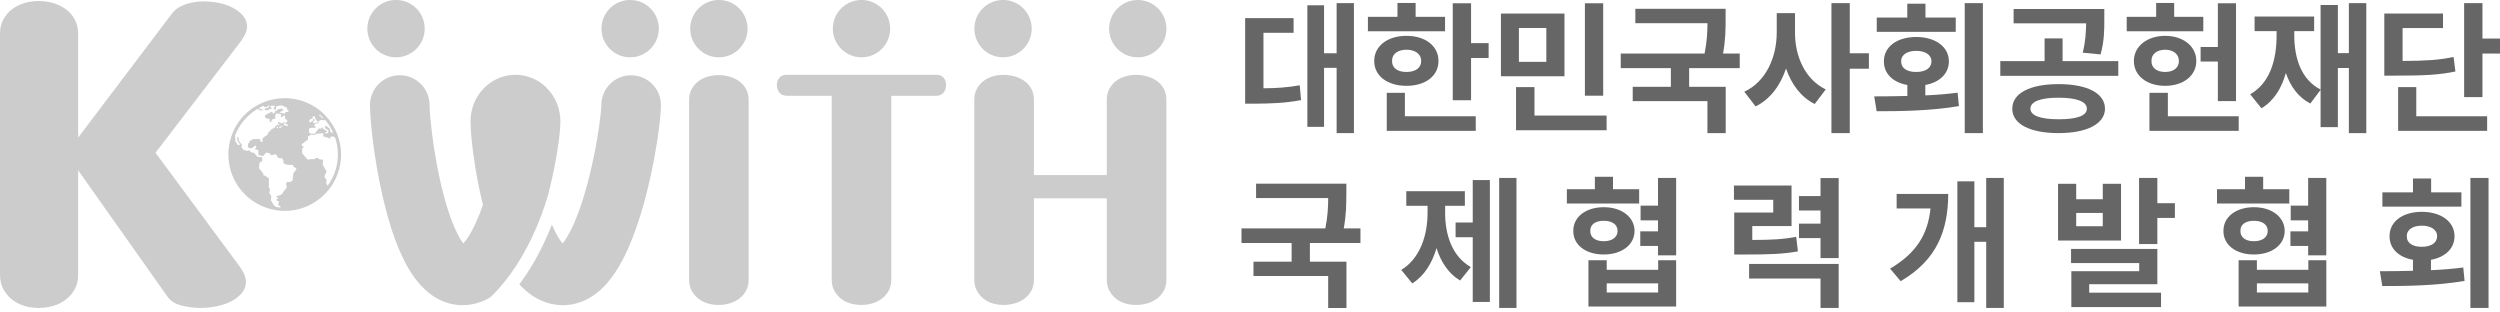 <svg width="240" height="30" viewBox="0 0 240 30" fill="none" xmlns="http://www.w3.org/2000/svg">
<g clip-path="url(#clip0_266_266)">
<path d="M127.109 6.513H128.316V12.779H129.976V0.301H128.316V5.113H127.109V0.507H125.506V12.177H127.109V6.513Z" fill="#666666"/>
<path d="M124.901 9.611L124.777 8.186C123.57 8.404 122.499 8.468 121.292 8.474V3.152H124.185V1.739H119.534V9.954H120.399C122.043 9.941 123.374 9.9 124.898 9.611H124.901Z" fill="#666666"/>
<path d="M141.222 5.566H142.907V4.14H141.222V0.314H139.464V9.624H141.222V5.566Z" fill="#666666"/>
<path d="M138.095 5.854C138.095 4.413 136.834 3.44 135.022 3.44C133.21 3.44 131.924 4.413 131.924 5.854C131.924 7.296 133.201 8.24 135.022 8.24C136.844 8.24 138.095 7.292 138.095 5.854ZM133.638 5.854C133.625 5.17 134.186 4.784 135.022 4.771C135.858 4.784 136.435 5.17 136.435 5.854C136.435 6.539 135.858 6.909 135.022 6.909C134.186 6.909 133.622 6.539 133.638 5.854Z" fill="#666666"/>
<path d="M138.725 1.616H135.9V0.285H134.157V1.616H131.319V3.003H138.725V1.616Z" fill="#666666"/>
<path d="M141.672 11.161H134.87V8.911H133.128V12.561H141.672V11.161Z" fill="#666666"/>
<path d="M145.54 8.363V12.504H154.235V11.094H147.31V8.363H145.54Z" fill="#666666"/>
<path d="M153.906 0.314H152.151V9.187H153.906V0.314Z" fill="#666666"/>
<path d="M150.19 1.302H144.089V7.321H150.19V1.302ZM148.448 5.937H145.815V2.686H148.448V5.937Z" fill="#666666"/>
<path d="M162.162 6.539H167.015V5.138H165.412C165.659 3.795 165.659 2.737 165.659 1.818V0.846H156.992V2.23H163.917C163.91 3.054 163.875 3.973 163.641 5.138H155.591V6.539H160.403V8.335H156.741V9.706H163.913V12.779H165.668V8.335H162.158V6.539H162.162Z" fill="#666666"/>
<path d="M171.459 6.58C171.982 8.088 172.879 9.323 174.215 9.982L175.27 8.582C173.268 7.622 172.308 5.36 172.321 3.124V1.261H170.566V3.127C170.566 5.446 169.565 7.831 167.452 8.804L168.535 10.216C169.948 9.523 170.914 8.202 171.456 6.583L171.459 6.58Z" fill="#666666"/>
<path d="M177.577 0.301H175.818V12.779H177.577V6.596H179.414V5.113H177.577V0.301Z" fill="#666666"/>
<path d="M190.356 0.301H188.614V12.779H190.356V0.301Z" fill="#666666"/>
<path d="M187.752 1.685H184.844V0.355H183.101V1.685H180.168V3.057H187.752V1.685Z" fill="#666666"/>
<path d="M187.929 8.899C186.928 9.029 185.873 9.111 184.831 9.158V8.157C186.203 7.91 187.093 7.061 187.093 5.895C187.093 4.495 185.804 3.551 183.954 3.551C182.104 3.551 180.84 4.498 180.855 5.895C180.843 7.068 181.733 7.92 183.105 8.157V9.212C181.967 9.247 180.878 9.247 179.924 9.253L180.158 10.679C182.379 10.679 185.328 10.65 188.056 10.185L187.932 8.895L187.929 8.899ZM182.512 5.895C182.5 5.252 183.101 4.882 183.954 4.882C184.806 4.882 185.42 5.252 185.42 5.895C185.42 6.539 184.831 6.909 183.954 6.909C183.076 6.909 182.5 6.551 182.512 5.895Z" fill="#666666"/>
<path d="M199.942 5.059L201.656 5.224C202.014 3.934 202.014 2.864 202.014 1.879V0.865H193.305V2.237H200.271C200.249 3.086 200.218 3.931 199.942 5.062V5.059Z" fill="#666666"/>
<path d="M203.357 5.867H198.009V3.687H196.28V5.867H192.029V7.28H203.357V5.867Z" fill="#666666"/>
<path d="M202.08 10.435C202.068 8.94 200.354 8.075 197.623 8.075C194.892 8.075 193.178 8.94 193.178 10.435C193.178 11.93 194.921 12.779 197.623 12.779C200.325 12.779 202.068 11.902 202.08 10.435ZM194.921 10.435C194.921 9.735 195.909 9.38 197.623 9.38C199.337 9.38 200.338 9.738 200.338 10.435C200.338 11.132 199.337 11.449 197.623 11.449C195.909 11.449 194.921 11.107 194.921 10.435Z" fill="#666666"/>
<path d="M211.258 5.908H212.914V9.706H214.657V0.314H212.914V4.511H211.258V5.908Z" fill="#666666"/>
<path d="M211.517 1.616H208.72V0.285H206.991V1.616H204.165V3.003H211.517V1.616Z" fill="#666666"/>
<path d="M214.917 11.161H208.115V8.911H206.347V12.561H214.917V11.161Z" fill="#666666"/>
<path d="M210.846 5.854C210.846 4.429 209.569 3.44 207.855 3.44C206.142 3.44 204.852 4.429 204.852 5.854C204.852 7.28 206.113 8.24 207.855 8.24C209.598 8.24 210.846 7.267 210.846 5.854ZM206.541 5.854C206.528 5.183 207.063 4.784 207.859 4.771C208.625 4.784 209.176 5.183 209.176 5.854C209.176 6.526 208.628 6.909 207.859 6.909C207.089 6.909 206.528 6.539 206.541 5.854Z" fill="#666666"/>
<path d="M225.491 5.1H224.436V0.478H222.776V8.598C220.898 7.631 220.251 5.56 220.251 3.386V2.987H222.158V1.587H216.44V2.987H218.553V3.386C218.553 5.772 217.91 7.98 216.016 9.051L217.099 10.394C218.287 9.687 219.025 8.487 219.444 7.007C219.884 8.297 220.628 9.333 221.788 9.941L222.776 8.623V12.203H224.436V6.526H225.491V12.779H227.164V0.301H225.491V5.1Z" fill="#666666"/>
<path d="M238.315 3.7V0.301H236.557V9.323H238.315V5.142H240V3.7H238.315Z" fill="#666666"/>
<path d="M235.72 6.868L235.543 5.468C234.143 5.769 232.904 5.838 230.648 5.851V2.696H234.529V1.296H228.893V7.261H229.948C232.717 7.261 234.158 7.191 235.72 6.862V6.868Z" fill="#666666"/>
<path d="M230.221 8.363V12.561H238.765V11.161H231.963V8.363H230.221Z" fill="#666666"/>
<path d="M129.25 18.605V17.633H120.583V19.017H127.508C127.502 19.84 127.467 20.759 127.232 21.925H119.183V23.325H123.995V25.121H120.333V26.493H127.505V29.566H129.26V25.121H125.75V23.325H130.603V21.925H129C129.247 20.582 129.247 19.524 129.247 18.605H129.25Z" fill="#666666"/>
<path d="M138.735 20.427V19.755H140.626V18.355H135.003V19.755H137.046V20.427C137.046 22.54 136.362 24.789 134.522 25.913L135.577 27.203C136.72 26.503 137.477 25.27 137.908 23.816C138.326 25.153 139.061 26.271 140.17 26.93L141.2 25.641C139.375 24.599 138.732 22.502 138.732 20.43L138.735 20.427Z" fill="#666666"/>
<path d="M145.581 17.081H143.921V29.56H145.581V17.081Z" fill="#666666"/>
<path d="M141.383 21.361H139.736V22.774H141.383V28.986H143.027V17.287H141.383V21.361Z" fill="#666666"/>
<path d="M159.181 25.901H154.245V24.982H152.49V29.427H160.91V24.982H159.184V25.901H159.181ZM159.181 28.08H154.245V27.203H159.181V28.08Z" fill="#666666"/>
<path d="M156.919 22.169C156.906 20.826 155.671 19.891 153.957 19.891C152.243 19.891 151.023 20.823 151.036 22.169C151.023 23.512 152.23 24.431 153.957 24.431C155.683 24.431 156.906 23.512 156.919 22.169ZM152.667 22.169C152.655 21.538 153.162 21.196 153.957 21.196C154.752 21.196 155.287 21.538 155.287 22.169C155.287 22.799 154.739 23.157 153.957 23.157C153.174 23.157 152.655 22.799 152.667 22.169Z" fill="#666666"/>
<path d="M157.359 18.165H154.847V16.971H153.108V18.165H150.418V19.537H157.359V18.165Z" fill="#666666"/>
<path d="M159.168 19.742H157.495V21.155H159.168V22.21H157.467V23.61H159.168V24.513H160.91V17.081H159.168V19.742Z" fill="#666666"/>
<path d="M167.914 26.737H174.77V29.56H176.512V25.337H167.914V26.737Z" fill="#666666"/>
<path d="M174.77 18.824H172.701V20.208H174.77V21.469H172.701V22.856H174.77V24.776H176.512V17.094H174.77V18.824Z" fill="#666666"/>
<path d="M172.441 22.733C171.174 22.974 170.075 23.034 168.219 23.034V21.703H171.988V17.81H166.46V19.182H170.23V20.401H166.486V24.434H167.417C169.831 24.434 171.146 24.393 172.6 24.133L172.435 22.733H172.441Z" fill="#666666"/>
<path d="M190.676 21.814H189.539V17.411H187.907V29.012H189.539V23.211H190.676V29.56H192.364V17.081H190.676V21.814Z" fill="#666666"/>
<path d="M182.078 20.015H185.328C185.081 22.464 183.992 24.295 181.448 25.787L182.461 26.994C185.971 24.95 187.014 22.099 187.03 18.615H182.078V20.015Z" fill="#666666"/>
<path d="M203.62 17.645H201.865V19.128H199.315V17.645H197.572V23.091H203.62V17.645ZM201.865 21.719H199.315V20.442H201.865V21.719Z" fill="#666666"/>
<path d="M207.105 17.081H205.35V23.43H207.105V20.921H208.79V19.508H207.105V17.081Z" fill="#666666"/>
<path d="M200.563 27.285H207.105V23.899H198.82V25.255H205.362V26.037H198.849V29.477H207.459V28.093H200.563V27.285Z" fill="#666666"/>
<path d="M221.598 25.901H216.662V24.982H214.907V29.427H223.327V24.982H221.601V25.901H221.598ZM221.598 28.08H216.662V27.203H221.598V28.08Z" fill="#666666"/>
<path d="M221.582 19.742H219.909V21.155H221.582V22.21H219.881V23.61H221.582V24.513H223.324V17.081H221.582V19.742Z" fill="#666666"/>
<path d="M219.773 18.165H217.264V16.971H215.522V18.165H212.832V19.537H219.773V18.165Z" fill="#666666"/>
<path d="M219.333 22.169C219.32 20.826 218.085 19.891 216.371 19.891C214.657 19.891 213.437 20.823 213.45 22.169C213.437 23.512 214.644 24.431 216.371 24.431C218.097 24.431 219.32 23.512 219.333 22.169ZM215.081 22.169C215.069 21.538 215.576 21.196 216.371 21.196C217.166 21.196 217.701 21.538 217.701 22.169C217.701 22.799 217.153 23.157 216.371 23.157C215.588 23.157 215.069 22.799 215.081 22.169Z" fill="#666666"/>
<path d="M236.294 18.466H233.389V17.135H231.646V18.466H228.71V19.837H236.294V18.466Z" fill="#666666"/>
<path d="M238.901 17.081H237.158V29.56H238.901V17.081Z" fill="#666666"/>
<path d="M233.373 25.942V24.941C234.744 24.694 235.635 23.845 235.635 22.679C235.635 21.279 234.345 20.335 232.495 20.335C230.645 20.335 229.381 21.282 229.397 22.679C229.384 23.851 230.275 24.703 231.646 24.941V25.996C230.509 26.031 229.416 26.031 228.466 26.037L228.7 27.462C230.921 27.462 233.87 27.434 236.598 26.968L236.474 25.679C235.473 25.809 234.418 25.891 233.376 25.939L233.373 25.942ZM231.054 22.679C231.041 22.036 231.643 21.665 232.495 21.665C233.347 21.665 233.962 22.036 233.962 22.679C233.962 23.322 233.373 23.693 232.495 23.693C231.618 23.693 231.041 23.335 231.054 22.679Z" fill="#666666"/>
<path d="M14.927 14.667L23.107 3.988C23.512 3.44 23.715 2.965 23.715 2.56C23.715 2.18 23.595 1.841 23.357 1.543C23.119 1.245 22.802 0.988 22.41 0.776C22.017 0.561 21.57 0.402 21.07 0.295C20.569 0.187 20.069 0.133 19.571 0.133C18.95 0.133 18.361 0.228 17.804 0.418C17.243 0.608 16.809 0.906 16.502 1.312L7.502 13.204V3.241C7.502 2.718 7.394 2.259 7.178 1.866C6.963 1.473 6.678 1.147 6.32 0.884C5.962 0.621 5.556 0.424 5.107 0.295C4.654 0.165 4.191 0.098 3.713 0.098C3.234 0.098 2.778 0.165 2.338 0.295C1.898 0.428 1.505 0.624 1.159 0.884C0.814 1.147 0.535 1.473 0.32 1.866C0.105 2.259 0 2.718 0 3.241V26.382C0 26.905 0.108 27.364 0.32 27.757C0.535 28.15 0.814 28.483 1.159 28.758C1.505 29.031 1.898 29.233 2.338 29.366C2.778 29.496 3.238 29.563 3.713 29.563C4.188 29.563 4.654 29.496 5.107 29.366C5.56 29.236 5.965 29.034 6.32 28.758C6.678 28.483 6.963 28.15 7.178 27.757C7.394 27.364 7.502 26.905 7.502 26.382V16.346L16.036 28.419C16.346 28.872 16.802 29.176 17.411 29.328C18.019 29.48 18.643 29.56 19.286 29.56C19.787 29.56 20.297 29.506 20.823 29.398C21.345 29.29 21.811 29.129 22.216 28.917C22.622 28.701 22.955 28.441 23.218 28.131C23.48 27.82 23.61 27.462 23.61 27.06C23.61 26.607 23.395 26.097 22.967 25.524L14.93 14.667H14.927Z" fill="#CCCCCC"/>
<path d="M32.522 13.302C32.522 13.302 32.512 13.28 32.509 13.267C32.49 13.204 32.465 13.14 32.446 13.077C32.42 12.998 32.395 12.919 32.366 12.839H32.36C32.053 12.063 31.571 11.379 30.963 10.828H30.969C30.938 10.796 30.903 10.771 30.868 10.742C30.808 10.692 30.748 10.641 30.688 10.59C30.615 10.53 30.539 10.476 30.459 10.419C30.402 10.378 30.342 10.337 30.282 10.299C30.196 10.245 30.111 10.191 30.022 10.14C29.965 10.106 29.905 10.074 29.848 10.042C29.756 9.995 29.658 9.947 29.563 9.906C29.503 9.881 29.446 9.852 29.386 9.827C29.284 9.786 29.183 9.751 29.081 9.716C29.021 9.694 28.961 9.672 28.901 9.653C28.793 9.621 28.685 9.596 28.575 9.57C28.514 9.554 28.454 9.539 28.394 9.526C28.277 9.504 28.153 9.488 28.033 9.472C27.979 9.466 27.925 9.453 27.871 9.45C27.694 9.431 27.516 9.421 27.333 9.421C27.165 9.421 26.997 9.431 26.832 9.447C26.785 9.45 26.737 9.456 26.69 9.463C26.569 9.478 26.446 9.494 26.328 9.516C26.281 9.526 26.237 9.532 26.189 9.545C26.04 9.577 25.894 9.615 25.752 9.656C25.742 9.659 25.73 9.662 25.72 9.665C25.565 9.713 25.416 9.77 25.267 9.83C25.226 9.846 25.188 9.865 25.15 9.884C25.042 9.931 24.935 9.982 24.833 10.036C24.789 10.058 24.744 10.083 24.7 10.106C24.592 10.166 24.485 10.232 24.38 10.299C24.352 10.318 24.32 10.334 24.291 10.353C24.288 10.353 24.282 10.359 24.279 10.362C23.439 10.936 22.771 11.743 22.362 12.687C22.362 12.687 22.362 12.691 22.359 12.694C22.331 12.757 22.308 12.827 22.283 12.893C22.251 12.976 22.22 13.055 22.194 13.14C22.169 13.223 22.144 13.305 22.122 13.391C22.102 13.464 22.083 13.536 22.064 13.609C22.045 13.698 22.026 13.784 22.011 13.872C21.998 13.945 21.988 14.018 21.976 14.091C21.963 14.183 21.95 14.274 21.944 14.366C21.944 14.379 21.941 14.392 21.941 14.404V14.43C21.935 14.461 21.935 14.496 21.931 14.531V14.579L21.925 14.658V14.772C21.925 14.794 21.925 14.813 21.925 14.835C21.925 14.915 21.935 14.994 21.938 15.073C21.938 15.136 21.938 15.196 21.944 15.26C21.944 15.298 21.95 15.333 21.954 15.371C21.954 15.377 21.954 15.383 21.954 15.39C21.96 15.456 21.973 15.52 21.982 15.583C21.998 15.691 22.011 15.798 22.03 15.903C22.049 15.995 22.074 16.087 22.099 16.178C22.118 16.255 22.134 16.331 22.156 16.403C22.185 16.495 22.22 16.584 22.251 16.676C22.277 16.745 22.299 16.818 22.327 16.885C22.362 16.974 22.403 17.059 22.445 17.145C22.476 17.211 22.508 17.281 22.543 17.347C22.587 17.43 22.635 17.509 22.682 17.588C22.72 17.655 22.758 17.721 22.799 17.785C22.85 17.861 22.901 17.933 22.955 18.006C22.999 18.07 23.047 18.133 23.094 18.193C23.148 18.263 23.205 18.329 23.265 18.396C23.319 18.456 23.37 18.516 23.427 18.573C23.487 18.637 23.547 18.697 23.61 18.757C23.671 18.814 23.731 18.868 23.794 18.922C23.858 18.976 23.924 19.03 23.987 19.083C24.054 19.137 24.124 19.188 24.19 19.235C24.257 19.283 24.323 19.331 24.393 19.375C24.466 19.422 24.542 19.467 24.618 19.511C24.688 19.552 24.757 19.593 24.827 19.628C24.906 19.669 24.992 19.707 25.074 19.745C25.144 19.777 25.216 19.812 25.289 19.84C25.378 19.875 25.467 19.907 25.559 19.939C25.628 19.964 25.701 19.989 25.774 20.012C25.872 20.04 25.971 20.066 26.072 20.088C26.142 20.104 26.208 20.122 26.278 20.138C26.392 20.16 26.509 20.176 26.623 20.192C26.683 20.198 26.74 20.211 26.8 20.218C26.978 20.233 27.155 20.246 27.339 20.246C27.51 20.246 27.678 20.236 27.843 20.221C27.868 20.221 27.893 20.218 27.916 20.214C28.071 20.198 28.226 20.173 28.378 20.145C28.41 20.138 28.441 20.132 28.473 20.126C28.622 20.094 28.768 20.056 28.91 20.012C28.939 20.002 28.971 19.993 28.999 19.983C29.142 19.936 29.284 19.885 29.42 19.828C29.436 19.822 29.455 19.812 29.471 19.806C29.604 19.749 29.731 19.685 29.858 19.619C29.886 19.603 29.911 19.59 29.94 19.574C30.067 19.505 30.193 19.429 30.314 19.346C30.342 19.327 30.371 19.308 30.399 19.289C30.523 19.204 30.64 19.118 30.754 19.023C30.773 19.007 30.789 18.995 30.808 18.979C31.077 18.754 31.327 18.5 31.549 18.228V18.222C32.297 17.294 32.743 16.118 32.743 14.835C32.743 14.303 32.664 13.793 32.522 13.308V13.302ZM28.394 16.334L28.16 16.635L28.09 17.3L27.878 17.471L27.561 17.462L27.456 17.642L27.535 17.987L27.19 18.428L27.079 18.63L26.75 18.789L26.534 18.82L26.525 18.916L26.68 18.957L26.661 19.058L26.525 19.191L26.607 19.296H26.772L26.762 19.425L26.718 19.552L26.705 19.654L26.946 19.856L26.921 19.929C26.775 19.917 26.636 19.898 26.493 19.875L26.259 19.669L26.002 19.223L26.04 18.789L25.847 18.532L25.926 18.095L25.812 18.063V17.119L25.47 16.875L25.299 16.834L25.267 16.657L24.849 16.134L24.89 15.947L24.903 15.64L25.191 15.44L25.15 15.095L24.729 15.063L24.396 14.686L24.165 14.62L24.013 14.591L24.032 14.455L23.838 14.427V14.506L23.354 14.382L23.164 14.088L23.243 13.942L22.936 13.495L22.885 13.169H22.758L22.799 13.486L23.012 13.812L22.986 13.942L22.809 13.913L22.59 13.54V13.099L22.54 13.074C22.945 11.975 23.718 11.056 24.706 10.46L24.833 10.489L24.852 10.581L25.226 10.597L25.175 10.476L24.843 10.467L24.922 10.391L24.906 10.34C25.033 10.27 25.166 10.207 25.299 10.15L25.381 10.264L25.625 10.277L25.774 10.131L25.885 10.188L25.682 10.384L25.419 10.391L25.441 10.581L25.78 10.571L25.818 10.479L26.05 10.464L26.078 10.327L25.939 10.302L25.986 10.178L26.094 10.144L26.462 10.163L26.259 10.346L26.29 10.489L26.503 10.521L26.487 10.264L26.69 10.159L27.047 10.118L27.564 10.346V10.543L27.729 10.584L27.643 10.742H27.412L27.339 10.92L26.807 10.79L27.228 10.568L27.067 10.432L26.705 10.476L26.674 10.511L26.667 10.517L26.563 10.628L26.392 10.641L26.404 10.726L26.468 10.752V10.78L26.322 10.803L26.313 10.885L26.176 10.891L26.151 10.726L25.913 10.803L25.419 11.091L25.473 11.29L25.613 11.382L25.888 11.42V11.734L26.015 11.712L26.135 11.468L26.427 11.376V10.999L26.591 10.875L26.984 10.97L26.959 11.217H27.063L27.352 11.072L27.367 11.398L27.577 11.528L27.567 11.721L27.367 11.788L27.38 11.854L27.624 11.965L27.618 12.101H27.548L27.244 12.006L27.231 11.908L27.323 11.845V11.753L27.225 11.731L27.203 11.813L27.035 11.838H27.016L26.959 11.848L26.908 11.75L26.854 11.728H26.731L26.677 11.772V11.873L26.781 11.908L26.883 11.921L26.861 11.934L26.766 12.035L26.724 11.984L26.636 11.962L26.392 12.19L26.424 12.215L26.062 12.415L25.723 12.77L25.698 12.928L25.359 13.15L25.188 13.318L25.207 13.657L24.973 13.549V13.35H24.323L23.987 13.521L23.838 13.79L23.778 14.002L23.877 14.208L24.139 14.243L24.564 13.961L24.602 14.1L24.472 14.344L24.792 14.398L24.824 14.899L25.267 14.975L25.546 14.648L25.885 14.718L26.005 14.886L26.332 14.867L26.341 14.769L26.518 14.857L26.721 15.174L27.07 15.181L27.2 15.402L27.219 15.678L27.602 15.827H28.09L28.235 16.064L28.451 16.134L28.407 16.324L28.394 16.334ZM27.117 12.082L27.089 12.149L27.009 12.155L26.994 12.231L26.93 12.269L26.832 12.279V12.238H26.791V12.155H26.949L26.981 12.07H27.044L27.117 12.082ZM26.696 12.209L26.683 12.291L26.566 12.301L26.572 12.219L26.626 12.155L26.696 12.209ZM30.691 10.989C30.811 11.094 30.925 11.205 31.033 11.319L30.9 11.373L30.817 11.176L30.684 11.157L30.659 11.021L30.691 10.989ZM29.984 11.262L30.035 11.186L30.215 11.148L30.263 11.366L30.358 11.525L30.424 11.598L30.542 11.645L30.431 11.778L30.219 11.797H30.057L30.076 11.607L30.209 11.582L30.2 11.49L30.073 11.411L29.984 11.351V11.262ZM29.686 11.607L29.797 11.433L29.949 11.398L30.057 11.442L30.044 11.566L29.82 11.728H29.69V11.61L29.686 11.607ZM29.718 12.31L29.978 12.253L30.26 12.31L30.295 12.152L30.174 12.123L30.215 11.88L30.501 11.835L30.7 11.553L30.906 11.518L31.09 11.547H31.16L31.144 11.442C31.464 11.804 31.733 12.209 31.942 12.649L31.898 12.817L31.685 12.592L31.679 12.38L31.473 12.203L31.397 12.127H31.16L31.235 12.339L31.521 12.501L31.571 12.554L31.508 12.586V12.754L31.372 12.814L31.248 12.789L31.175 12.681L31.369 12.691L31.419 12.621L30.988 12.329L30.954 12.206L30.779 12.364L30.602 12.326L30.333 12.678L30.279 12.817L30.105 12.833H29.848L29.696 12.764L29.648 12.459L29.705 12.314L29.718 12.31ZM31.46 17.829L31.334 17.661V17.218L31.172 17.056L31.16 16.875L31.362 16.483L30.973 15.798L31.02 15.333L30.672 15.298L30.542 15.168H30.307L30.187 15.279H29.772L29.759 15.317H29.531L29.005 14.715V14.246L29.097 14.214L29.129 14.037H29.005L28.955 13.85L29.563 13.406V13.096L29.861 12.928L29.984 12.941H30.228L30.418 12.836L31.039 12.789V13.102L31.53 13.229L31.628 13.299H31.717V13.128L31.999 13.099L32.183 13.236C32.347 13.736 32.439 14.271 32.439 14.829C32.439 15.95 32.072 16.986 31.457 17.829H31.46Z" fill="#CCCCCC"/>
<path d="M70.974 7.809C70.701 7.609 70.391 7.46 70.045 7.359C69.7 7.261 69.345 7.21 68.984 7.21C68.623 7.21 68.271 7.261 67.936 7.359C67.6 7.46 67.299 7.609 67.036 7.809C66.773 8.008 66.558 8.259 66.396 8.56C66.231 8.861 66.152 9.209 66.152 9.608V26.851C66.152 27.25 66.234 27.599 66.396 27.9C66.561 28.201 66.773 28.454 67.036 28.663C67.299 28.872 67.6 29.027 67.936 29.126C68.271 29.224 68.62 29.275 68.984 29.275C69.348 29.275 69.7 29.224 70.045 29.126C70.391 29.024 70.698 28.872 70.974 28.663C71.246 28.454 71.465 28.201 71.626 27.9C71.791 27.599 71.87 27.25 71.87 26.851V9.608C71.87 9.209 71.788 8.861 71.626 8.56C71.461 8.259 71.246 8.012 70.974 7.809Z" fill="#CCCCCC"/>
<path d="M69.013 5.503C70.533 5.503 71.766 4.27 71.766 2.75C71.766 1.229 70.533 -0.003 69.013 -0.003C67.492 -0.003 66.26 1.229 66.26 2.75C66.26 4.27 67.492 5.503 69.013 5.503Z" fill="#CCCCCC"/>
<path d="M89.854 7.178H75.558C75.212 7.178 74.962 7.28 74.81 7.479C74.655 7.679 74.579 7.907 74.579 8.161C74.579 8.414 74.655 8.652 74.81 8.87C74.965 9.089 75.215 9.196 75.558 9.196H79.844V26.851C79.844 27.25 79.926 27.599 80.088 27.9C80.252 28.201 80.465 28.454 80.728 28.663C80.99 28.872 81.291 29.027 81.627 29.126C81.963 29.224 82.311 29.275 82.676 29.275C83.04 29.275 83.392 29.224 83.737 29.126C84.082 29.024 84.393 28.872 84.665 28.663C84.938 28.454 85.156 28.201 85.318 27.9C85.483 27.599 85.565 27.25 85.565 26.851V9.196H89.851C90.196 9.196 90.447 9.089 90.599 8.87C90.754 8.652 90.83 8.417 90.83 8.161C90.83 7.904 90.754 7.679 90.599 7.479C90.444 7.28 90.193 7.178 89.851 7.178H89.854Z" fill="#CCCCCC"/>
<path d="M82.704 5.503C84.225 5.503 85.457 4.27 85.457 2.75C85.457 1.229 84.225 -0.003 82.704 -0.003C81.184 -0.003 79.951 1.229 79.951 2.75C79.951 4.27 81.184 5.503 82.704 5.503Z" fill="#CCCCCC"/>
<path d="M111.076 7.784C110.804 7.584 110.49 7.435 110.135 7.334C109.78 7.236 109.422 7.185 109.058 7.185C108.694 7.185 108.345 7.236 108.01 7.334C107.674 7.435 107.379 7.584 107.123 7.784C106.869 7.983 106.66 8.233 106.495 8.534C106.331 8.835 106.251 9.184 106.251 9.583V16.806H99.257V9.583C99.257 9.184 99.174 8.835 99.013 8.534C98.848 8.233 98.632 7.986 98.357 7.784C98.085 7.584 97.771 7.435 97.416 7.334C97.061 7.236 96.703 7.185 96.339 7.185C95.975 7.185 95.626 7.236 95.29 7.334C94.955 7.435 94.66 7.584 94.403 7.784C94.15 7.983 93.941 8.233 93.776 8.534C93.611 8.835 93.532 9.184 93.532 9.583V26.851C93.532 27.25 93.615 27.599 93.776 27.9C93.941 28.201 94.15 28.454 94.403 28.663C94.657 28.872 94.951 29.027 95.29 29.126C95.626 29.224 95.975 29.275 96.339 29.275C96.703 29.275 97.061 29.224 97.416 29.126C97.771 29.024 98.085 28.872 98.357 28.663C98.629 28.454 98.848 28.201 99.013 27.9C99.177 27.599 99.257 27.25 99.257 26.851V19.039H106.251V26.851C106.251 27.25 106.334 27.599 106.495 27.9C106.66 28.201 106.866 28.454 107.123 28.663C107.376 28.872 107.671 29.027 108.01 29.126C108.345 29.224 108.694 29.275 109.058 29.275C109.422 29.275 109.78 29.224 110.135 29.126C110.49 29.024 110.804 28.872 111.076 28.663C111.348 28.454 111.567 28.201 111.729 27.9C111.893 27.599 111.973 27.25 111.973 26.851V9.583C111.973 9.184 111.89 8.835 111.729 8.534C111.567 8.233 111.348 7.986 111.076 7.784Z" fill="#CCCCCC"/>
<path d="M96.291 5.503C97.812 5.503 99.044 4.27 99.044 2.75C99.044 1.229 97.812 -0.003 96.291 -0.003C94.771 -0.003 93.539 1.229 93.539 2.75C93.539 4.27 94.771 5.503 96.291 5.503Z" fill="#CCCCCC"/>
<path d="M109.226 5.506C110.747 5.506 111.979 4.274 111.979 2.753C111.979 1.232 110.743 0 109.226 0C107.709 0 106.473 1.232 106.473 2.753C106.473 4.274 107.705 5.506 109.226 5.506Z" fill="#CCCCCC"/>
<path d="M38.018 5.503C39.539 5.503 40.771 4.27 40.771 2.75C40.771 1.229 39.539 -0.003 38.018 -0.003C36.497 -0.003 35.265 1.229 35.265 2.75C35.265 4.27 36.497 5.503 38.018 5.503Z" fill="#CCCCCC"/>
<path d="M60.494 5.503C62.015 5.503 63.247 4.27 63.247 2.75C63.247 1.229 62.015 -0.003 60.494 -0.003C58.974 -0.003 57.741 1.229 57.741 2.75C57.741 4.27 58.974 5.503 60.494 5.503Z" fill="#CCCCCC"/>
<path d="M60.589 7.223C59.008 7.223 57.729 8.503 57.729 10.083C57.729 10.125 57.725 10.264 57.71 10.448C57.659 11.161 57.481 12.526 57.193 14.078C56.975 15.244 56.693 16.53 56.354 17.781C56.1 18.719 55.812 19.635 55.505 20.461C55.049 21.697 54.513 22.73 54.101 23.252C54.07 23.297 54.038 23.331 54.01 23.366C53.949 23.297 53.883 23.214 53.81 23.113C53.553 22.758 53.262 22.213 52.983 21.564C52.004 24.051 50.873 25.932 49.856 27.295C50.24 27.713 50.674 28.106 51.196 28.441C51.589 28.692 52.033 28.91 52.517 29.062C53.002 29.214 53.528 29.3 54.057 29.3C54.713 29.3 55.356 29.16 55.917 28.932C56.446 28.717 56.905 28.432 57.304 28.115C58.055 27.52 58.612 26.826 59.1 26.091C59.943 24.801 60.564 23.347 61.102 21.814C61.898 19.521 62.468 17.056 62.854 14.946C63.047 13.891 63.193 12.928 63.291 12.117C63.342 11.712 63.38 11.341 63.406 11.008C63.431 10.673 63.45 10.384 63.45 10.09C63.45 8.509 62.17 7.229 60.589 7.229V7.223Z" fill="#CCCCCC"/>
<path d="M52.644 18.605C52.891 17.651 53.094 16.727 53.262 15.868C53.433 14.984 53.563 14.173 53.651 13.476C53.696 13.128 53.731 12.805 53.756 12.507C53.781 12.209 53.794 11.94 53.797 11.661C53.797 10.517 53.385 9.437 52.644 8.607C52.273 8.192 51.811 7.834 51.273 7.581C50.737 7.324 50.119 7.178 49.483 7.178C48.849 7.178 48.231 7.327 47.693 7.581C46.885 7.964 46.255 8.569 45.83 9.276C45.402 9.982 45.171 10.806 45.171 11.661C45.171 12.139 45.206 12.672 45.266 13.321C45.428 14.975 45.77 17.287 46.365 19.66C45.903 20.991 45.349 22.182 44.851 22.894C44.715 23.094 44.585 23.252 44.477 23.366C44.427 23.303 44.376 23.23 44.319 23.145C43.92 22.562 43.441 21.504 43.042 20.268C42.434 18.409 41.965 16.144 41.667 14.198C41.519 13.226 41.408 12.329 41.338 11.601C41.265 10.882 41.236 10.299 41.24 10.083C41.24 8.503 39.96 7.223 38.379 7.223C36.798 7.223 35.519 8.503 35.519 10.083C35.519 10.559 35.553 11.107 35.61 11.791C35.823 14.161 36.371 17.984 37.422 21.466C37.688 22.337 37.986 23.189 38.332 24.003C38.858 25.223 39.462 26.357 40.365 27.361C40.818 27.858 41.36 28.331 42.041 28.695C42.716 29.059 43.546 29.3 44.401 29.297C45.013 29.297 45.615 29.183 46.156 28.986C46.483 28.866 46.777 28.717 47.059 28.555C47.531 28.109 48.165 27.44 48.868 26.493C48.925 26.414 48.985 26.332 49.045 26.249C50.129 24.741 51.339 22.6 52.315 19.682C52.432 19.337 52.543 18.976 52.651 18.608L52.644 18.605Z" fill="#CCCCCC"/>
</g>
<defs>
<clipPath id="clip0_266_266">
<rect width="240" height="29.56" fill="white"/>
</clipPath>
</defs>
</svg>

